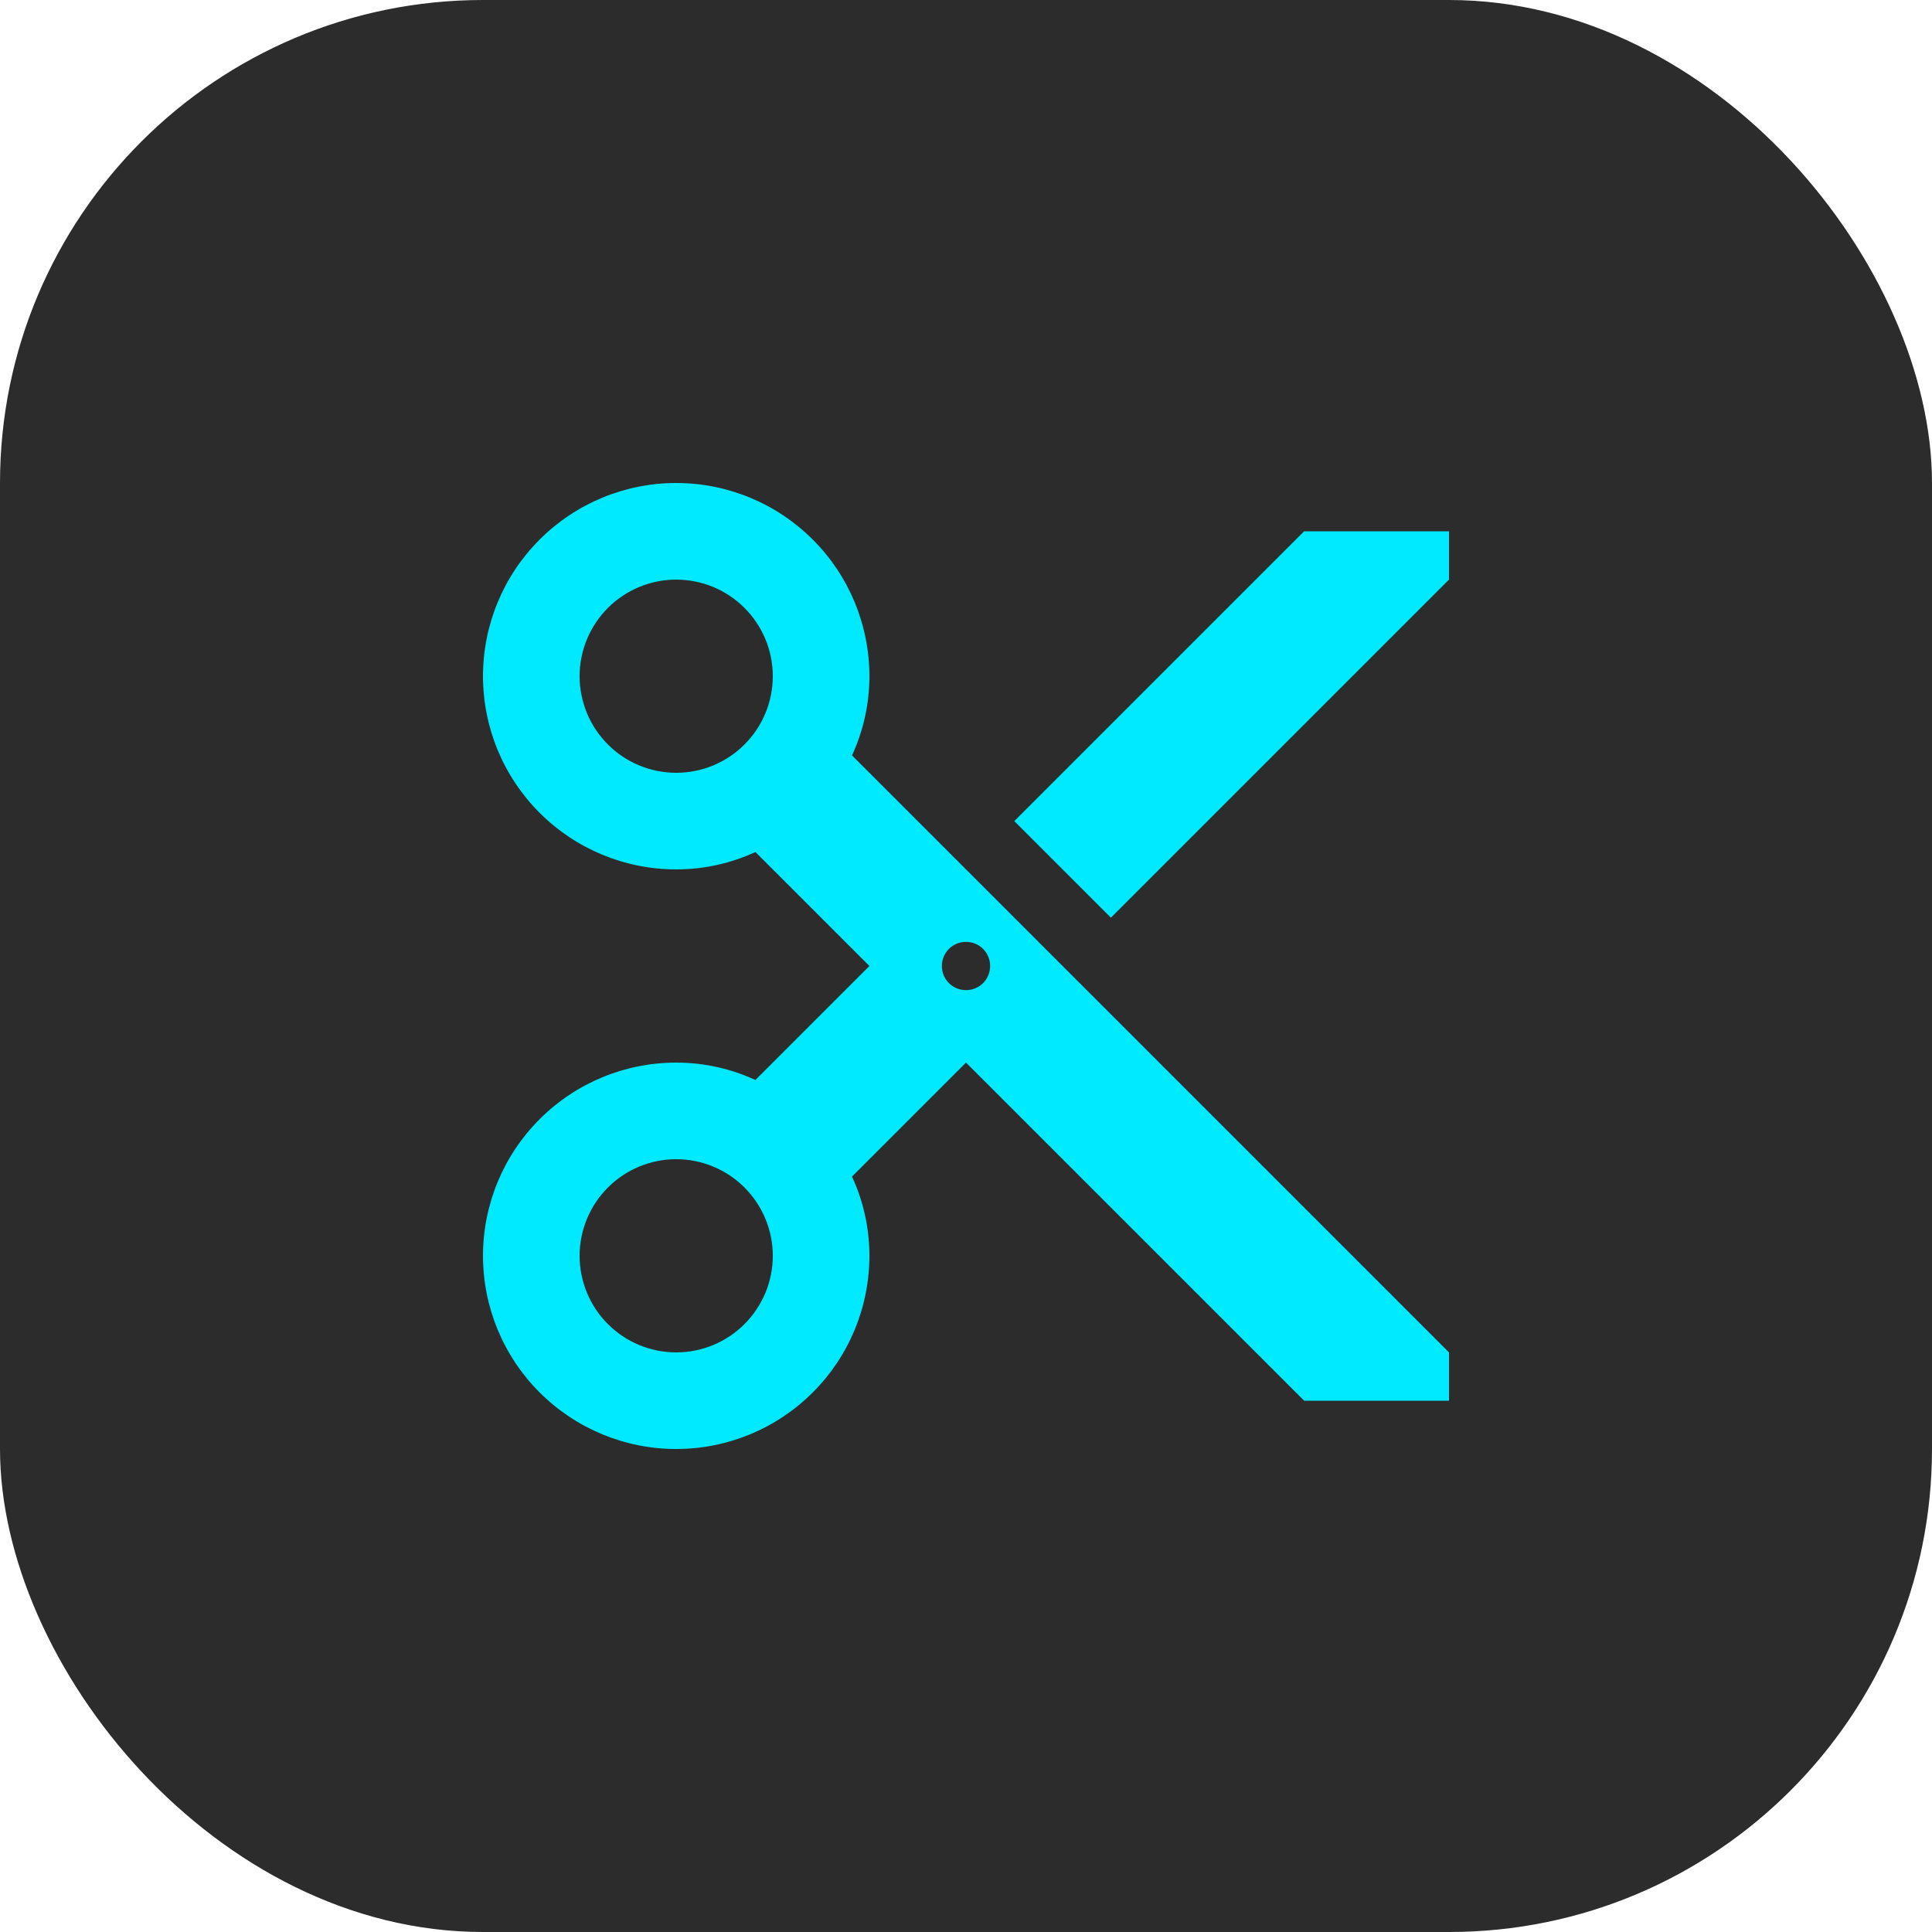 <svg width="40" height="40" viewBox="0 0 40 40" fill="none" xmlns="http://www.w3.org/2000/svg">
<rect width="40" height="40" rx="10" fill="#2C2C2C"/>
<path d="M27 11L21 17L23 19L30 12V11M20 20.5C19.867 20.5 19.74 20.447 19.646 20.354C19.553 20.26 19.5 20.133 19.5 20C19.5 19.867 19.553 19.74 19.646 19.646C19.74 19.553 19.867 19.5 20 19.5C20.133 19.5 20.26 19.553 20.354 19.646C20.447 19.74 20.5 19.867 20.5 20C20.5 20.133 20.447 20.26 20.354 20.354C20.26 20.447 20.133 20.5 20 20.5ZM14 28C13.47 28 12.961 27.789 12.586 27.414C12.211 27.039 12 26.53 12 26C12 25.47 12.211 24.961 12.586 24.586C12.961 24.211 13.47 24 14 24C14.53 24 15.039 24.211 15.414 24.586C15.789 24.961 16 25.47 16 26C16 26.53 15.789 27.039 15.414 27.414C15.039 27.789 14.53 28 14 28ZM14 16C13.47 16 12.961 15.789 12.586 15.414C12.211 15.039 12 14.53 12 14C12 13.47 12.211 12.961 12.586 12.586C12.961 12.211 13.47 12 14 12C14.53 12 15.039 12.211 15.414 12.586C15.789 12.961 16 13.47 16 14C16 14.53 15.789 15.039 15.414 15.414C15.039 15.789 14.53 16 14 16ZM17.64 15.64C17.87 15.14 18 14.59 18 14C18 12.939 17.579 11.922 16.828 11.172C16.078 10.421 15.061 10 14 10C12.939 10 11.922 10.421 11.172 11.172C10.421 11.922 10 12.939 10 14C10 15.061 10.421 16.078 11.172 16.828C11.922 17.579 12.939 18 14 18C14.59 18 15.14 17.87 15.64 17.64L18 20L15.64 22.36C15.14 22.13 14.59 22 14 22C12.939 22 11.922 22.421 11.172 23.172C10.421 23.922 10 24.939 10 26C10 27.061 10.421 28.078 11.172 28.828C11.922 29.579 12.939 30 14 30C15.061 30 16.078 29.579 16.828 28.828C17.579 28.078 18 27.061 18 26C18 25.41 17.87 24.86 17.64 24.36L20 22L27 29H30V28L17.64 15.64Z" fill="#00EAFF"/>
</svg>
